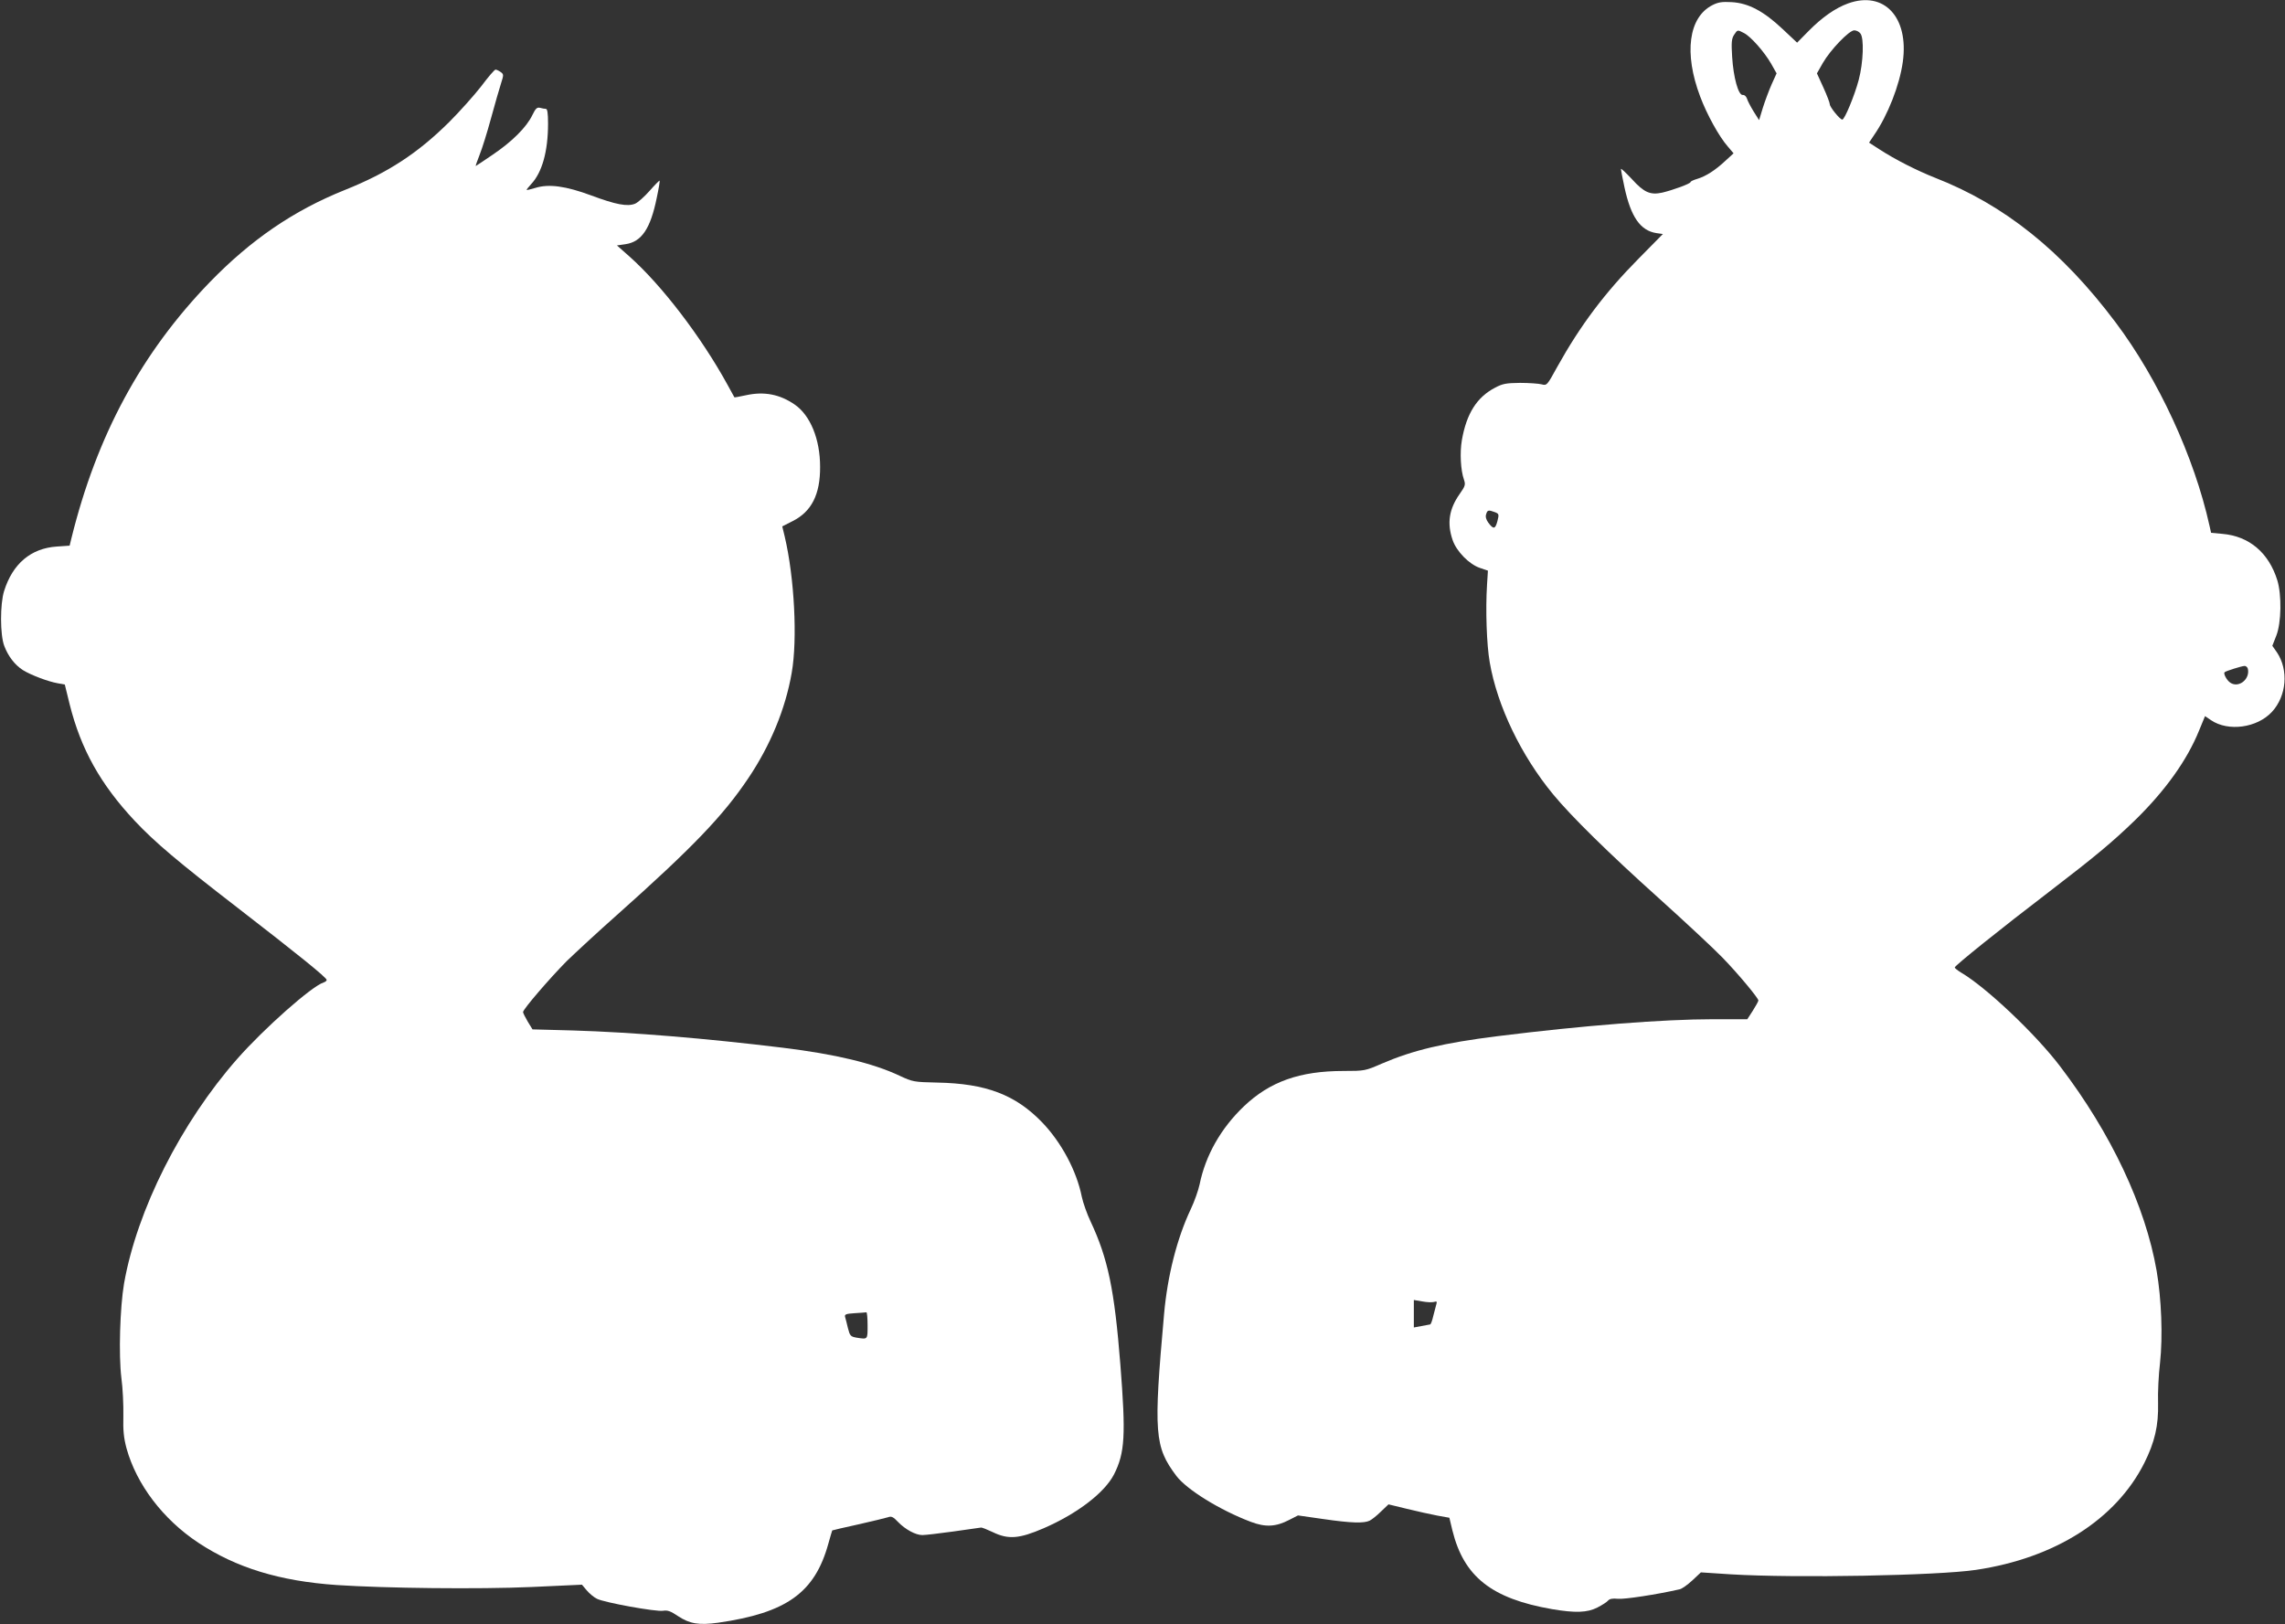 <?xml version="1.0" standalone="no"?>
<!DOCTYPE svg PUBLIC "-//W3C//DTD SVG 20010904//EN"
 "http://www.w3.org/TR/2001/REC-SVG-20010904/DTD/svg10.dtd">
<svg version="1.0" xmlns="http://www.w3.org/2000/svg"
 width="1280pt" height="910pt" viewBox="0 0 1280 910"
 preserveAspectRatio="xMidYMid meet">
<rect x="0" y="0" width="1280" height="910" fill="#333333" stroke="none"/>
<g transform="translate(0,910) scale(0.1,-0.1)"
fill="#ffffff" stroke="none">
<path d="M10353 9081 c-72 -26 -146 -78 -222 -155 l-64 -65 -82 77 c-105 99
-191 145 -285 150 -53 3 -75 0 -108 -17 -133 -68 -160 -269 -68 -512 37 -99
105 -223 154 -279 l33 -39 -47 -43 c-56 -52 -107 -85 -156 -100 -21 -6 -38
-14 -38 -18 0 -9 -99 -45 -158 -59 -68 -15 -103 1 -171 76 -34 36 -61 62 -61
56 0 -5 9 -51 20 -103 36 -166 89 -242 179 -256 l36 -5 -135 -137 c-191 -193
-328 -376 -457 -608 -57 -104 -58 -105 -88 -97 -16 4 -70 8 -120 8 -77 -1 -97
-4 -140 -27 -102 -53 -160 -145 -186 -294 -12 -69 -7 -169 12 -222 9 -27 7
-35 -24 -79 -60 -85 -72 -164 -40 -258 21 -63 93 -137 154 -157 l44 -15 -5
-79 c-9 -141 -2 -337 15 -434 42 -245 176 -523 355 -740 102 -124 316 -334
590 -580 151 -136 313 -287 360 -336 90 -93 200 -226 200 -239 0 -5 -14 -30
-31 -57 l-31 -48 -189 0 c-280 0 -730 -35 -1210 -95 -303 -38 -472 -78 -649
-154 -92 -40 -95 -41 -214 -41 -246 0 -413 -60 -558 -198 -129 -123 -215 -275
-248 -437 -7 -33 -29 -96 -50 -140 -77 -163 -130 -373 -149 -585 -60 -671 -54
-745 69 -909 59 -77 243 -191 417 -257 82 -31 140 -28 215 11 l49 25 140 -20
c158 -23 230 -25 262 -9 12 6 41 29 63 51 l42 40 103 -25 c57 -14 134 -31 171
-38 l67 -12 17 -71 c64 -259 219 -382 558 -441 130 -22 197 -20 254 9 27 14
54 31 60 39 9 10 25 13 55 10 34 -4 219 24 345 53 13 2 45 25 72 50 l48 45
168 -11 c363 -22 1159 -7 1373 25 443 66 784 283 943 599 58 116 80 209 77
336 -2 58 3 159 11 225 16 149 8 357 -19 515 -63 363 -255 771 -540 1145 -137
181 -414 443 -555 526 -20 12 -36 25 -36 29 0 10 259 218 530 425 257 197 354
278 479 399 171 167 293 338 360 504 l33 80 34 -23 c96 -65 258 -43 341 47 82
89 94 234 28 333 l-26 37 22 56 c29 73 31 229 6 311 -48 154 -157 247 -307
260 l-64 6 -9 40 c-85 384 -286 820 -526 1139 -301 401 -624 659 -1011 810
-103 41 -222 101 -313 160 l-57 37 28 42 c77 111 143 280 161 410 35 251 -105
400 -306 328z m-584 -166 c38 -19 113 -104 152 -171 l31 -55 -28 -62 c-15 -34
-37 -93 -49 -131 l-21 -69 -31 49 c-17 28 -34 60 -37 72 -5 13 -14 21 -23 20
-25 -4 -53 99 -60 214 -5 80 -3 102 11 123 19 29 19 29 55 10z m652 -2 c22
-25 17 -163 -9 -261 -23 -87 -79 -222 -92 -222 -13 0 -70 70 -70 86 0 8 -16
50 -36 94 l-36 79 33 58 c42 73 147 183 176 183 11 0 27 -7 34 -17z m-2048
-2682 c24 -9 25 -12 15 -51 -12 -45 -22 -47 -51 -8 -12 17 -17 33 -12 47 7 24
13 25 48 12z m4219 -878 c13 -58 -51 -109 -98 -78 -20 13 -41 52 -32 59 7 7
94 34 110 35 9 1 18 -7 20 -16z m-4559 -3547 c15 5 18 2 13 -13 -3 -10 -10
-39 -17 -65 -6 -27 -14 -48 -18 -48 -3 -1 -25 -5 -48 -9 l-43 -8 0 77 0 77 47
-8 c26 -5 55 -6 66 -3z"/>
<path d="M2696 8617 c-39 -50 -120 -141 -181 -202 -176 -174 -342 -283 -585
-380 -286 -115 -524 -278 -755 -516 -383 -396 -633 -859 -775 -1435 l-10 -41
-73 -5 c-144 -10 -246 -96 -294 -249 -23 -73 -23 -246 1 -308 22 -58 59 -106
104 -135 45 -28 143 -65 196 -74 l39 -7 27 -110 c63 -252 173 -449 365 -654
114 -121 242 -229 575 -486 339 -262 500 -392 500 -405 0 -5 -8 -11 -17 -14
-67 -21 -334 -258 -483 -427 -316 -359 -562 -846 -635 -1259 -23 -135 -31
-400 -15 -530 8 -58 12 -153 11 -212 -2 -83 2 -123 18 -183 56 -201 203 -396
402 -528 212 -140 455 -215 776 -237 272 -18 793 -24 1090 -11 l283 13 26 -31
c15 -18 40 -39 58 -48 41 -21 333 -74 371 -67 24 4 42 -2 83 -30 65 -43 117
-52 225 -37 383 55 541 168 617 442 11 40 21 73 22 75 2 1 68 17 147 34 79 18
154 36 166 40 18 7 29 2 56 -27 41 -42 98 -73 136 -73 16 0 94 9 173 20 80 11
150 21 155 22 6 1 35 -11 65 -25 88 -43 149 -38 286 21 189 82 341 199 394
301 62 122 67 221 36 616 -33 421 -70 595 -166 800 -21 44 -43 107 -50 140
-29 146 -115 306 -223 418 -149 154 -314 217 -587 222 -131 3 -137 4 -210 38
-150 71 -361 121 -653 157 -434 53 -847 87 -1178 97 l-226 6 -27 44 c-14 24
-26 48 -26 53 0 16 151 191 245 286 51 49 177 166 281 258 423 377 594 555
735 765 124 184 209 389 244 592 33 187 15 533 -39 762 l-14 58 59 30 c105 53
154 149 153 304 0 155 -55 289 -143 349 -83 57 -170 74 -271 52 -36 -8 -65
-13 -66 -12 0 0 -18 33 -39 71 -147 268 -368 557 -549 718 l-70 62 48 7 c90
13 140 87 175 260 11 51 18 94 16 96 -1 2 -27 -24 -56 -57 -29 -33 -65 -65
-81 -72 -43 -18 -109 -5 -246 46 -143 53 -238 66 -314 42 -27 -8 -48 -13 -48
-11 0 3 11 17 25 32 62 66 95 184 95 340 0 59 -4 82 -12 82 -7 0 -22 3 -33 6
-17 4 -25 -4 -43 -41 -32 -67 -113 -148 -221 -221 -51 -35 -95 -64 -96 -64 -2
0 8 27 21 61 14 34 43 127 65 208 22 80 47 168 56 195 15 47 15 50 -3 63 -10
7 -23 13 -28 13 -6 0 -42 -42 -80 -93z m2164 -6942 c0 -81 2 -79 -62 -69 -33
6 -37 10 -48 53 -6 25 -13 54 -16 63 -4 14 4 18 53 21 32 2 61 4 66 5 4 1 7
-32 7 -73z"/>
</g>
</svg>
